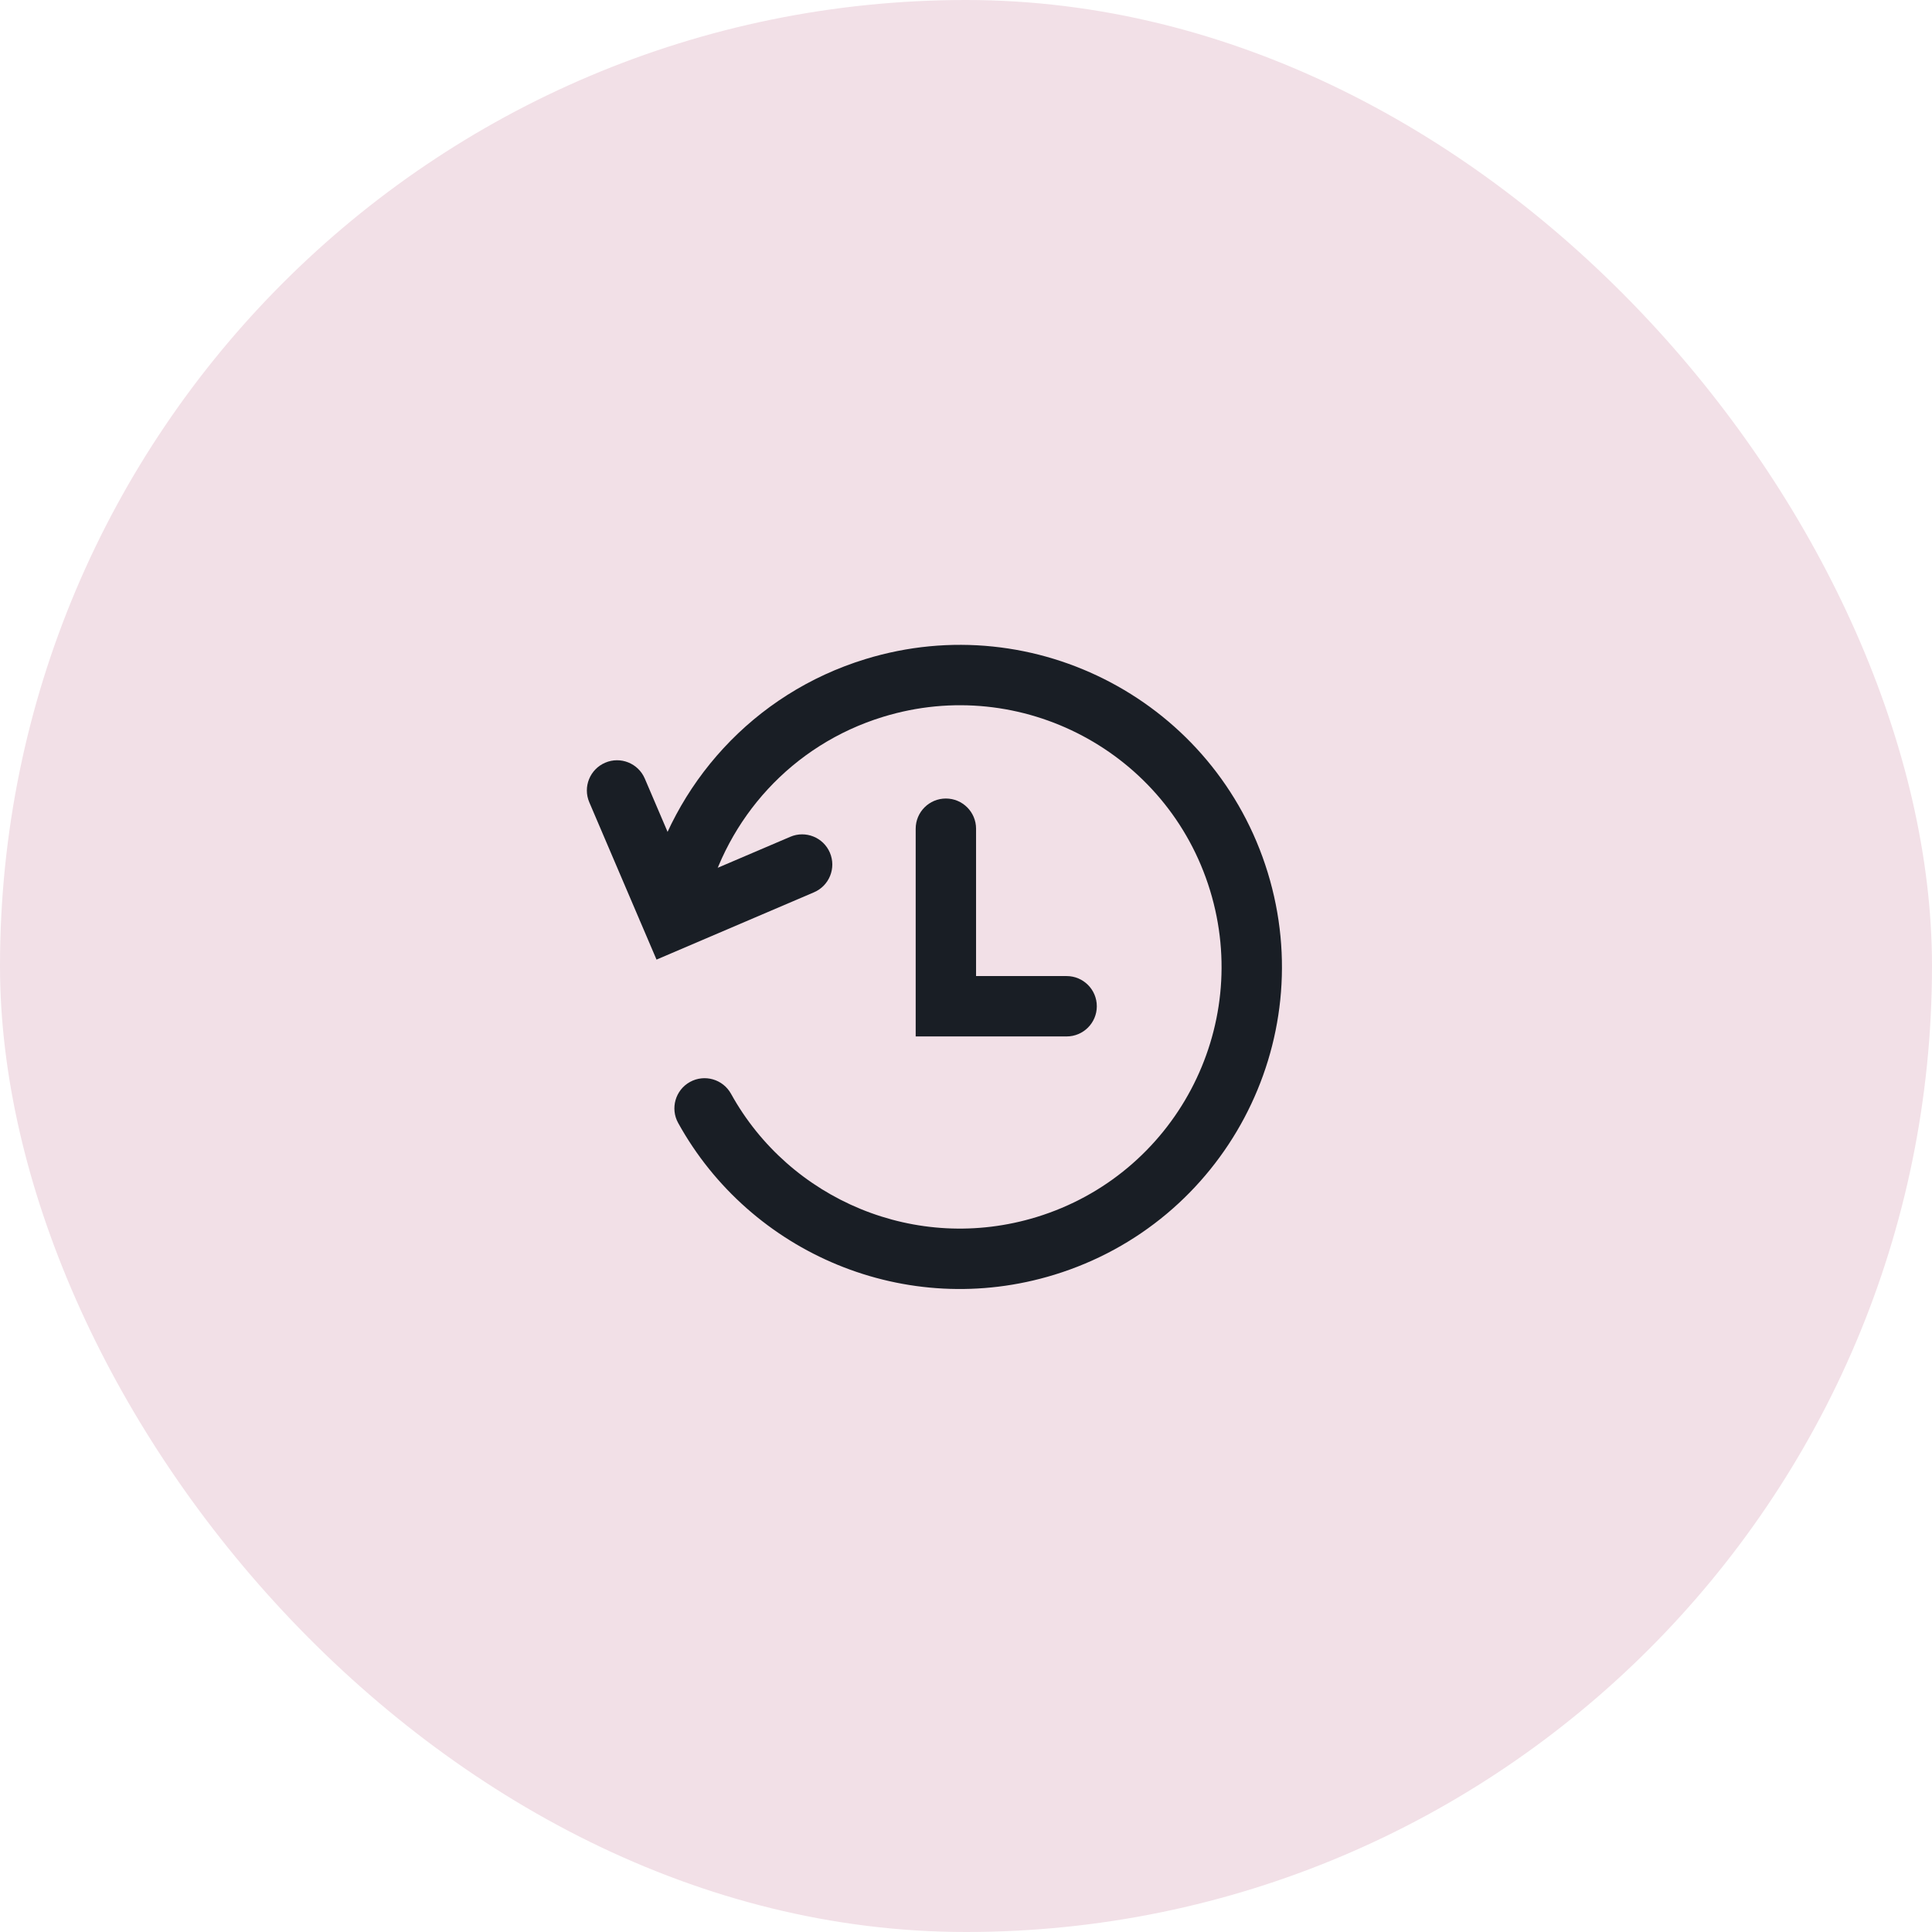 <?xml version="1.0" encoding="UTF-8"?>
<svg xmlns="http://www.w3.org/2000/svg" width="48" height="48" viewBox="0 0 48 48" fill="none">
  <rect width="48" height="48" rx="24" fill="#F2E0E7"></rect>
  <path fill-rule="evenodd" clip-rule="evenodd" d="M25.754 30.237C29.186 29.184 31.115 25.549 30.062 22.117C29.01 18.685 25.374 16.756 21.942 17.809C19.668 18.506 18.053 20.337 17.529 22.495L17.352 23.224L15.894 22.87L16.071 22.141C16.715 19.49 18.702 17.234 21.502 16.375C25.726 15.079 30.201 17.453 31.496 21.677C32.792 25.901 30.418 30.375 26.194 31.671C22.512 32.801 18.64 31.142 16.849 27.9C16.648 27.538 16.78 27.081 17.142 26.881C17.505 26.681 17.961 26.812 18.162 27.175C19.617 29.808 22.764 31.154 25.754 30.237Z" fill="#191E25"></path>
  <path fill-rule="evenodd" clip-rule="evenodd" d="M20.618 21.184C20.455 20.803 20.014 20.627 19.634 20.79L17.101 21.872L16.02 19.344C15.857 18.963 15.416 18.786 15.036 18.949C14.655 19.112 14.478 19.552 14.641 19.933L16.311 23.841L20.223 22.169C20.604 22.006 20.781 21.565 20.618 21.184Z" fill="#191E25"></path>
  <path fill-rule="evenodd" clip-rule="evenodd" d="M23.5 19.839C23.914 19.839 24.25 20.175 24.25 20.589V24.25H26.5C26.914 24.25 27.25 24.586 27.25 25C27.25 25.414 26.914 25.75 26.5 25.75H22.75V20.589C22.75 20.175 23.086 19.839 23.5 19.839Z" fill="#191E25"></path>
</svg>

